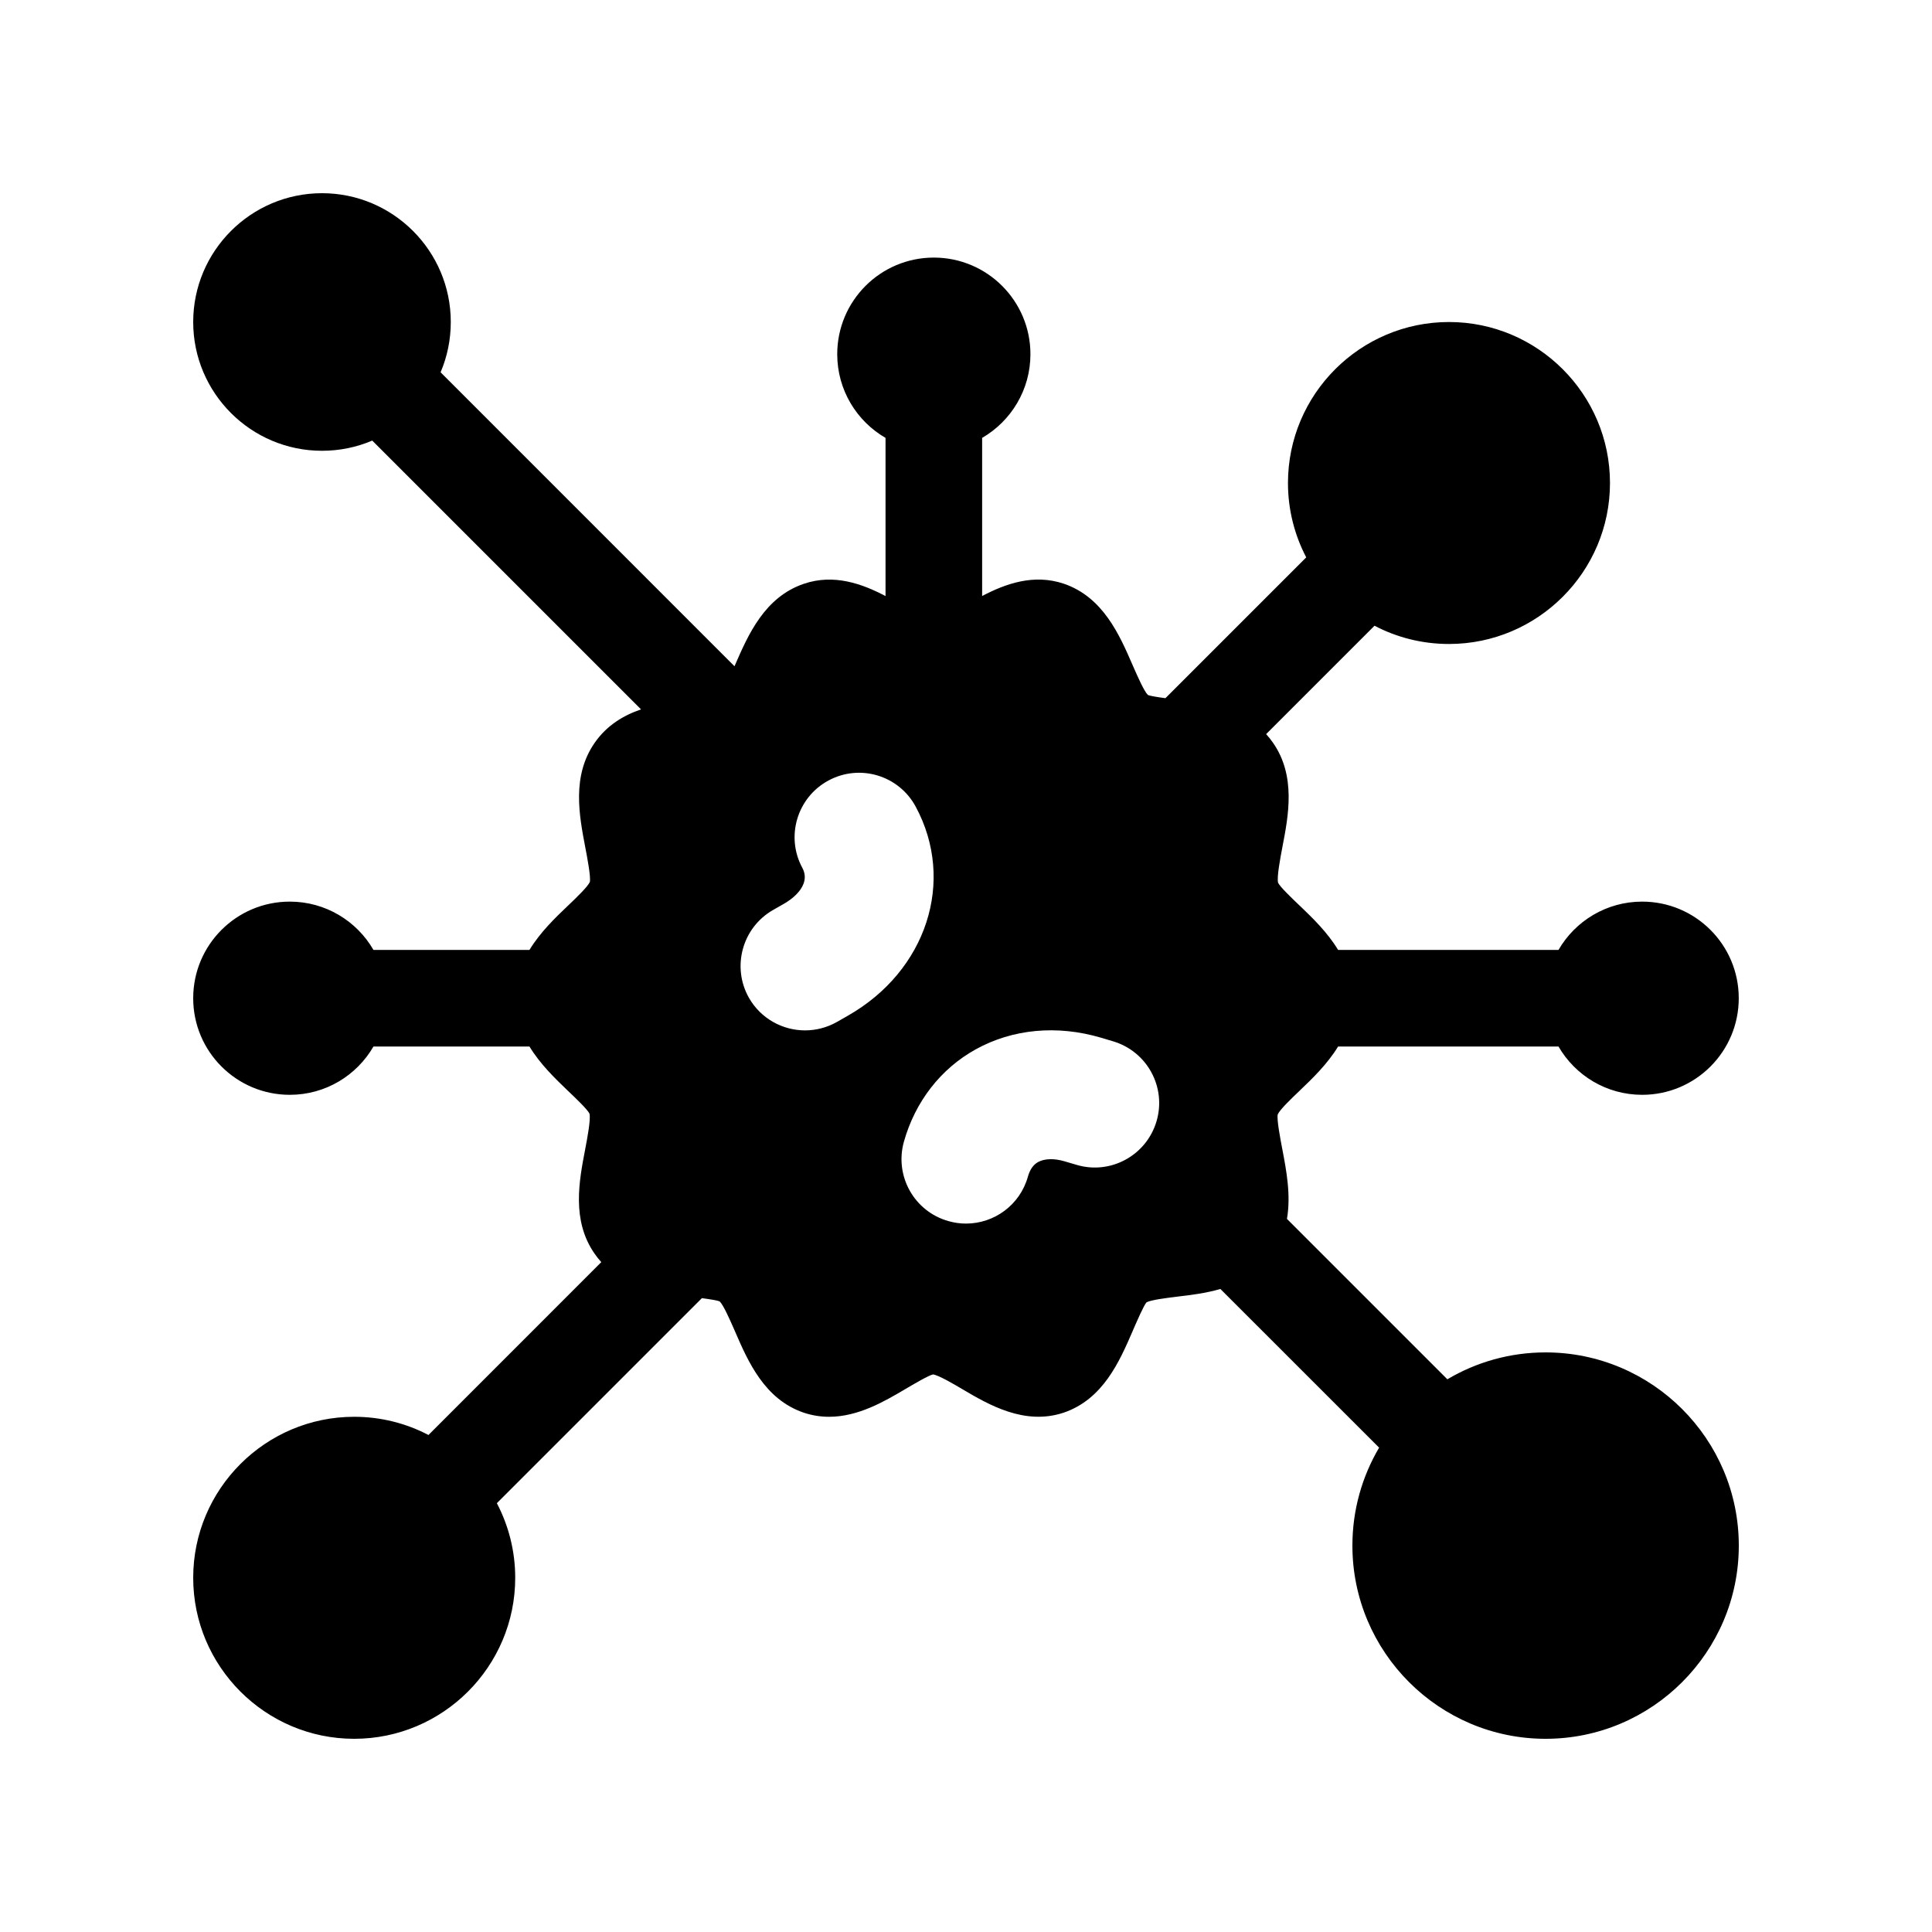 <svg width="40" height="40" viewBox="0 0 40 40" fill="none" xmlns="http://www.w3.org/2000/svg">
<g filter="url(#filter0_d_1_354)">
<path fill-rule="evenodd" clip-rule="evenodd" d="M6.667 5.333C5.196 5.333 4 4.137 4 2.667C4 1.196 5.196 0 6.667 0C8.137 0 9.333 1.196 9.333 2.667C9.333 3.036 9.258 3.388 9.122 3.708L15.207 9.794L15.216 9.775L15.218 9.769C15.49 9.143 15.829 8.364 16.642 8.087C17.265 7.875 17.85 8.086 18.334 8.341V5.066C17.736 4.72 17.334 4.073 17.334 3.333C17.334 2.229 18.229 1.333 19.334 1.333C20.438 1.333 21.334 2.229 21.334 3.333C21.334 4.073 20.931 4.72 20.334 5.066V8.34C20.817 8.086 21.401 7.875 22.025 8.085C22.838 8.363 23.177 9.143 23.449 9.769L23.465 9.806C23.554 10.008 23.686 10.309 23.765 10.388C23.811 10.409 23.968 10.434 24.129 10.455L27.044 7.54C26.803 7.079 26.666 6.555 26.666 6C26.666 4.163 28.162 2.667 30 2.667C31.837 2.667 33.333 4.163 33.333 6C33.333 7.837 31.837 9.333 30 9.333C29.444 9.333 28.919 9.197 28.458 8.955L26.214 11.199C26.264 11.254 26.312 11.314 26.357 11.379C26.834 12.065 26.677 12.883 26.55 13.54L26.55 13.541L26.55 13.541L26.55 13.541C26.506 13.772 26.433 14.155 26.461 14.276C26.501 14.361 26.746 14.596 26.909 14.751L26.913 14.754C27.171 15.002 27.481 15.299 27.704 15.667H32.267C32.613 15.069 33.259 14.667 33.999 14.667C35.104 14.667 35.999 15.562 35.999 16.667C35.999 17.771 35.104 18.667 33.999 18.667C33.259 18.667 32.613 18.265 32.267 17.667H27.704C27.479 18.035 27.167 18.334 26.908 18.581L26.893 18.596L26.893 18.596C26.73 18.751 26.498 18.974 26.454 19.073C26.432 19.179 26.505 19.564 26.549 19.793L26.55 19.798L26.55 19.798C26.633 20.235 26.73 20.743 26.645 21.236L29.966 24.557C30.562 24.203 31.258 24 32 24C34.205 24 36 25.794 36 28C36 30.205 34.205 32 32 32C29.795 32 28 30.205 28 28C28 27.26 28.202 26.567 28.553 25.972L25.267 22.687C24.96 22.776 24.648 22.813 24.378 22.845L24.347 22.849H24.347L24.346 22.849C24.14 22.875 23.828 22.913 23.737 22.964C23.68 23.027 23.537 23.358 23.45 23.558L23.448 23.564C23.176 24.191 22.837 24.969 22.024 25.247C21.213 25.518 20.472 25.084 19.929 24.764C19.744 24.654 19.433 24.472 19.318 24.456C19.232 24.472 18.921 24.654 18.736 24.764C18.313 25.013 17.769 25.333 17.166 25.333C16.997 25.333 16.821 25.308 16.641 25.248C15.828 24.971 15.489 24.191 15.217 23.564L15.201 23.527C15.112 23.325 14.98 23.024 14.901 22.945C14.855 22.924 14.694 22.898 14.532 22.877L10.287 27.122C10.529 27.584 10.667 28.11 10.667 28.666C10.667 30.504 9.171 32 7.333 32C5.496 32 4 30.504 4 28.666C4 26.829 5.496 25.333 7.333 25.333C7.887 25.333 8.41 25.469 8.871 25.71L12.449 22.131C12.4 22.077 12.353 22.018 12.309 21.954C11.832 21.268 11.989 20.451 12.116 19.793L12.116 19.792L12.116 19.792C12.16 19.561 12.233 19.178 12.205 19.057C12.165 18.972 11.92 18.737 11.757 18.583L11.753 18.579C11.496 18.332 11.185 18.034 10.962 17.667H7.732C7.387 18.265 6.74 18.667 6 18.667C4.895 18.667 4 17.771 4 16.667C4 15.562 4.895 14.667 6 14.667C6.74 14.667 7.387 15.069 7.732 15.667H10.962C11.186 15.298 11.499 14.999 11.758 14.752L11.774 14.737C11.936 14.582 12.168 14.359 12.212 14.26C12.234 14.155 12.161 13.769 12.117 13.54L12.116 13.535C11.991 12.879 11.836 12.064 12.312 11.379C12.565 11.015 12.911 10.81 13.272 10.687L7.707 5.122C7.387 5.258 7.036 5.333 6.667 5.333ZM17.549 17.032L17.325 17.16C17.117 17.277 16.89 17.333 16.668 17.333C16.204 17.333 15.753 17.091 15.506 16.659C15.144 16.019 15.368 15.204 16.006 14.84L16.23 14.712C16.332 14.656 16.82 14.352 16.61 13.965C16.262 13.319 16.504 12.509 17.152 12.16C17.801 11.809 18.609 12.052 18.958 12.7C19.79 14.241 19.185 16.104 17.549 17.032ZM23.944 19.217C23.734 19.924 22.99 20.328 22.286 20.116L22.038 20.043C21.824 19.98 21.628 19.986 21.494 20.058C21.393 20.114 21.324 20.213 21.282 20.36C21.118 20.948 20.584 21.333 20 21.333C19.881 21.333 19.76 21.317 19.638 21.282C18.929 21.084 18.516 20.348 18.714 19.639C18.948 18.807 19.476 18.127 20.202 17.725C20.965 17.303 21.884 17.216 22.793 17.484L23.044 17.559C23.752 17.769 24.154 18.512 23.944 19.217Z" fill="black"></path>
</g>
<defs>
<filter id="filter0_d_1_354" x="0" y="0" width="40" height="40" filterUnits="userSpaceOnUse" color-interpolation-filters="sRGB">
<feFlood flood-opacity="0" result="BackgroundImageFix"></feFlood>
<feColorMatrix in="SourceAlpha" type="matrix" values="0 0 0 0 0 0 0 0 0 0 0 0 0 0 0 0 0 0 127 0" result="hardAlpha"></feColorMatrix>
<feOffset dy="4"></feOffset>
<feGaussianBlur stdDeviation="2"></feGaussianBlur>
<feComposite in2="hardAlpha" operator="out"></feComposite>
<feColorMatrix type="matrix" values="0 0 0 0 0 0 0 0 0 0 0 0 0 0 0 0 0 0 0.25 0"></feColorMatrix>
<feBlend mode="normal" in2="BackgroundImageFix" result="effect1_dropShadow_1_354"></feBlend>
<feBlend mode="normal" in="SourceGraphic" in2="effect1_dropShadow_1_354" result="shape"></feBlend>
</filter>
</defs>
</svg>
